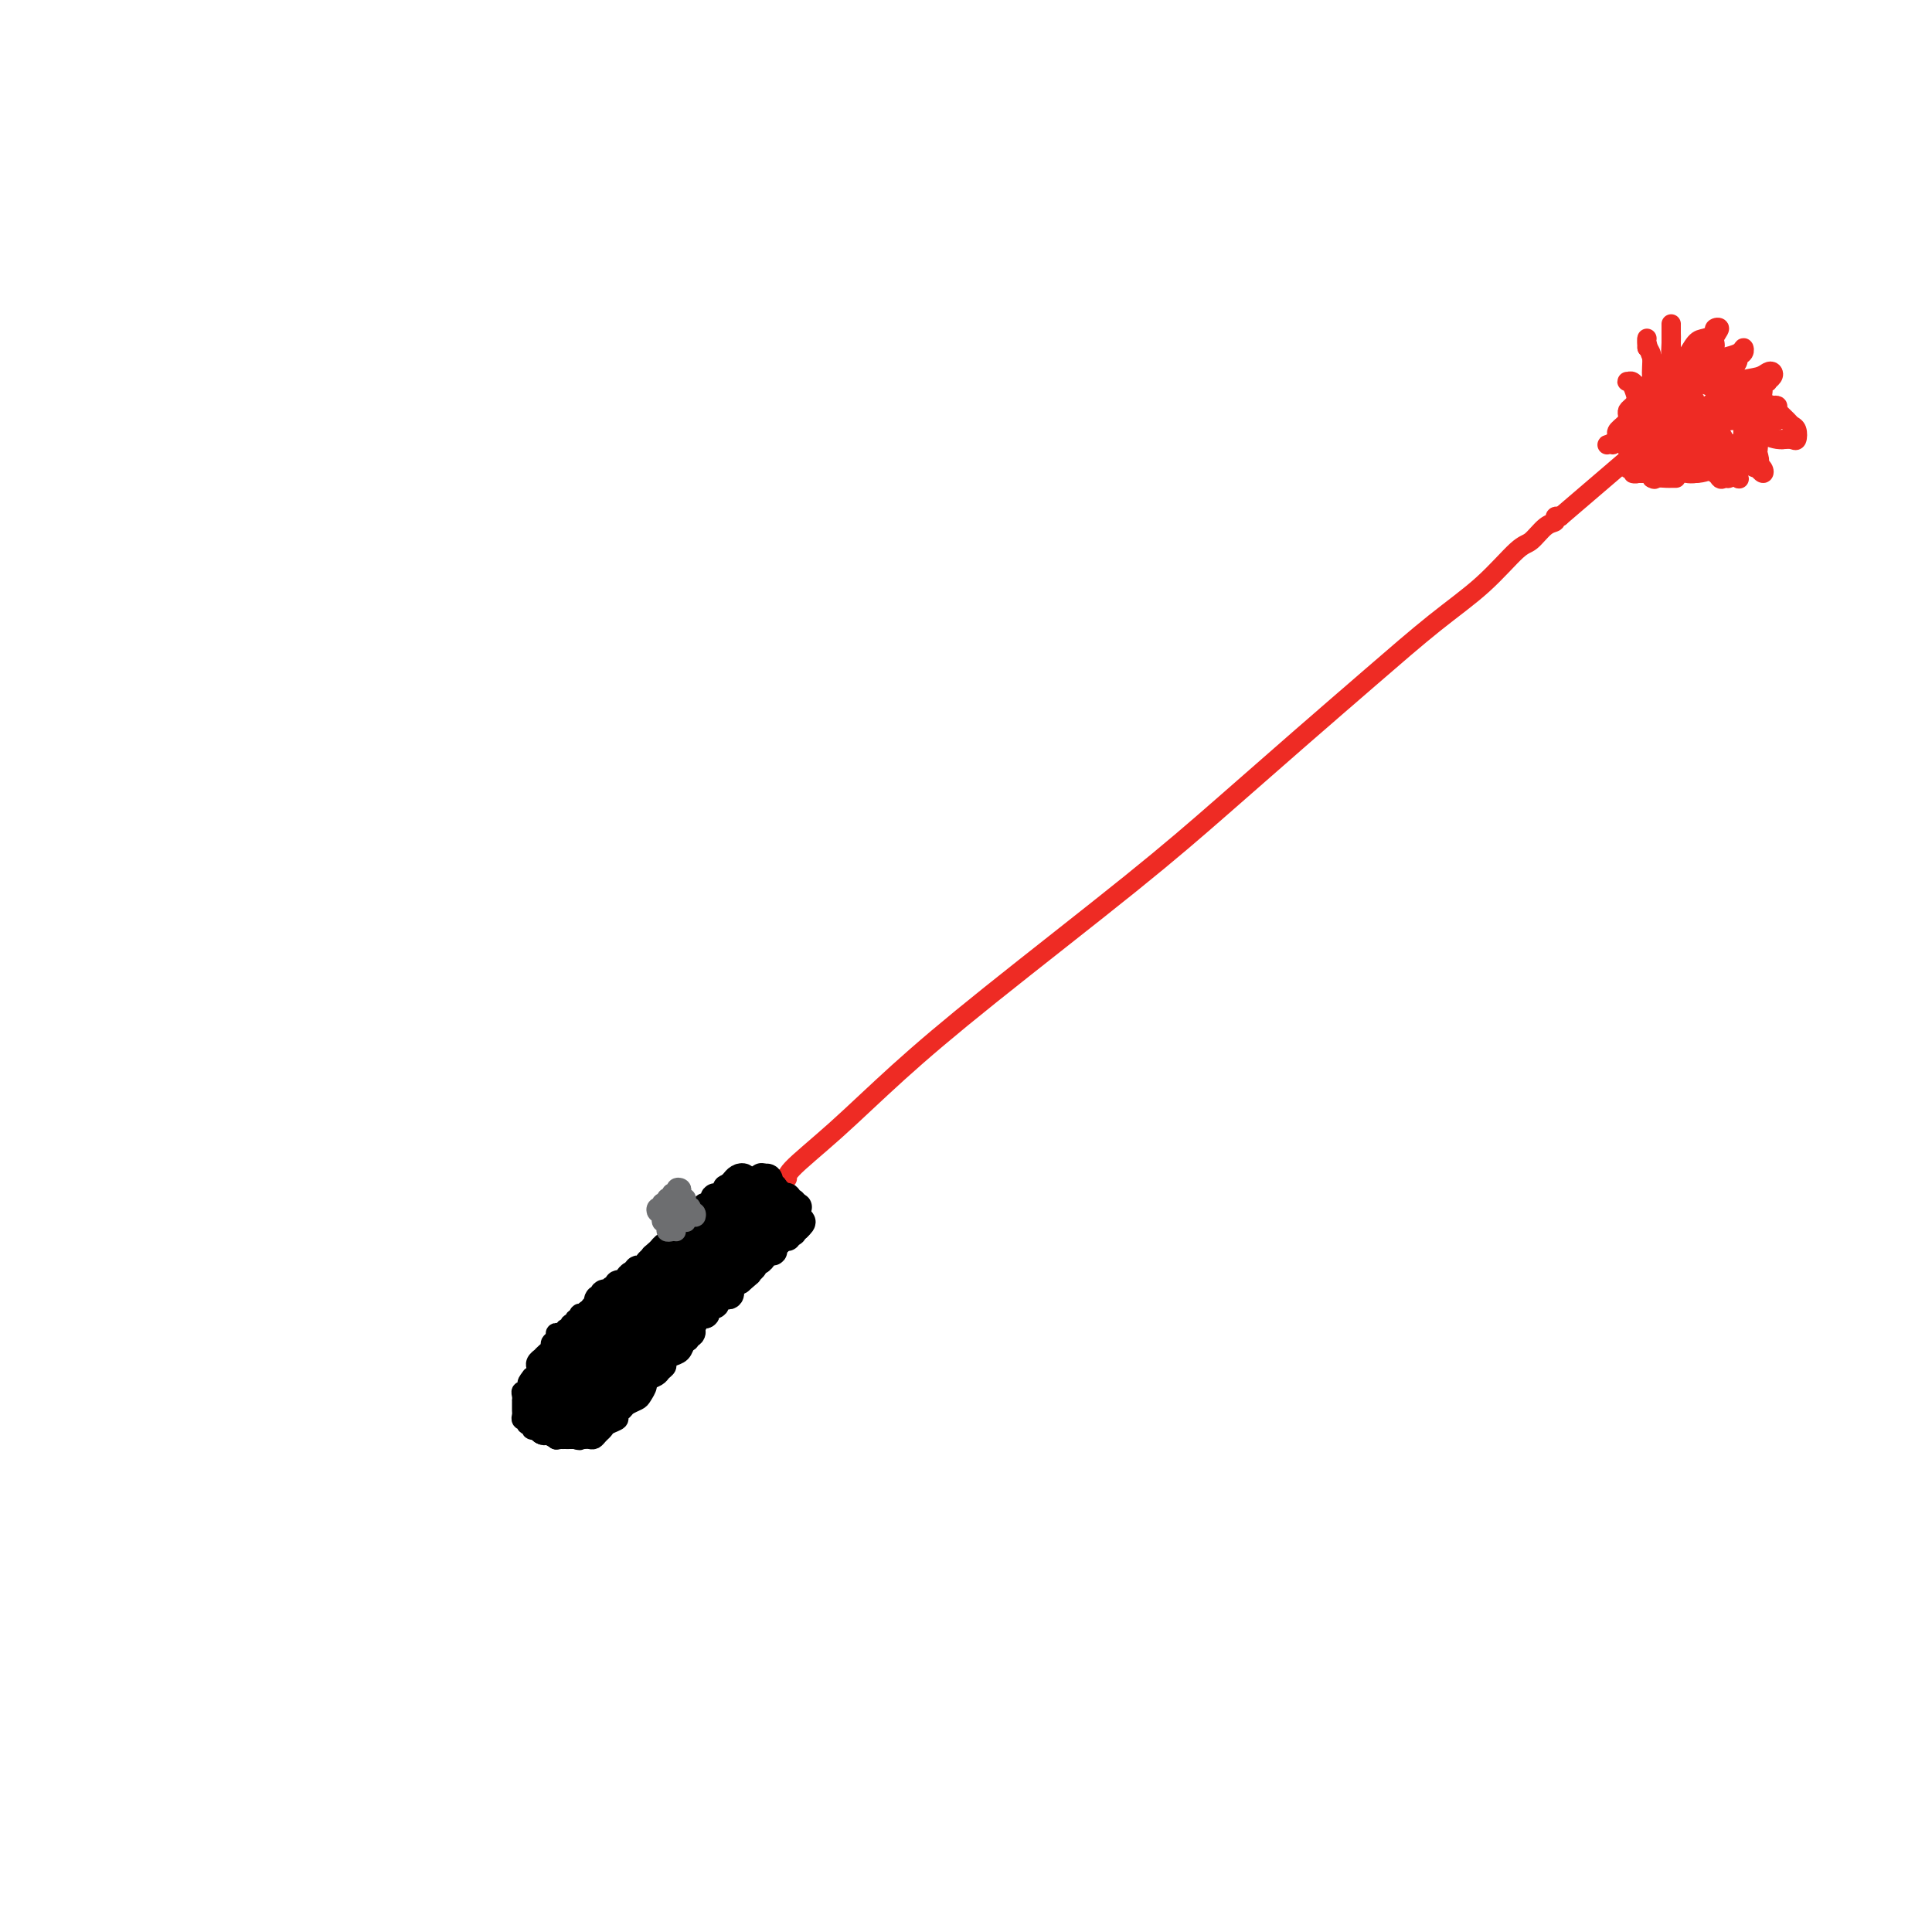 <svg viewBox='0 0 400 400' version='1.1' xmlns='http://www.w3.org/2000/svg' xmlns:xlink='http://www.w3.org/1999/xlink'><g fill='none' stroke='#EE2B24' stroke-width='4' stroke-linecap='round' stroke-linejoin='round'><path d='M163,244c-0.558,-0.015 -1.115,-0.031 -1,0c0.115,0.031 0.903,0.108 1,0c0.097,-0.108 -0.498,-0.403 1,-2c1.498,-1.597 5.089,-4.497 9,-8c3.911,-3.503 8.143,-7.611 13,-12c4.857,-4.389 10.341,-9.061 19,-16c8.659,-6.939 20.493,-16.146 29,-23c8.507,-6.854 13.687,-11.355 19,-16c5.313,-4.645 10.761,-9.434 16,-14c5.239,-4.566 10.270,-8.909 15,-13c4.730,-4.091 9.157,-7.930 13,-11c3.843,-3.070 7.100,-5.372 10,-8c2.900,-2.628 5.442,-5.584 7,-7c1.558,-1.416 2.133,-1.294 3,-2c0.867,-0.706 2.026,-2.241 3,-3c0.974,-0.759 1.762,-0.743 2,-1c0.238,-0.257 -0.075,-0.788 0,-1c0.075,-0.212 0.537,-0.106 1,0'/><path d='M323,107c26.667,-22.833 13.333,-11.417 0,0'/><path d='M341,86c-0.837,-0.892 -1.675,-1.784 -2,-2c-0.325,-0.216 -0.138,0.246 0,1c0.138,0.754 0.226,1.802 0,2c-0.226,0.198 -0.768,-0.454 -1,0c-0.232,0.454 -0.155,2.014 0,3c0.155,0.986 0.387,1.397 1,2c0.613,0.603 1.607,1.397 2,2c0.393,0.603 0.185,1.013 1,1c0.815,-0.013 2.653,-0.451 4,-1c1.347,-0.549 2.202,-1.208 3,-2c0.798,-0.792 1.540,-1.716 2,-3c0.460,-1.284 0.638,-2.929 0,-4c-0.638,-1.071 -2.093,-1.570 -3,-2c-0.907,-0.430 -1.265,-0.793 -2,-1c-0.735,-0.207 -1.846,-0.260 -3,0c-1.154,0.260 -2.349,0.833 -3,1c-0.651,0.167 -0.757,-0.070 -1,1c-0.243,1.070 -0.623,3.448 -1,5c-0.377,1.552 -0.750,2.279 0,3c0.750,0.721 2.625,1.438 4,2c1.375,0.562 2.251,0.971 4,1c1.749,0.029 4.371,-0.321 6,-1c1.629,-0.679 2.263,-1.688 3,-3c0.737,-1.312 1.576,-2.929 2,-4c0.424,-1.071 0.433,-1.596 0,-3c-0.433,-1.404 -1.309,-3.686 -2,-5c-0.691,-1.314 -1.197,-1.661 -2,-2c-0.803,-0.339 -1.901,-0.669 -3,-1'/><path d='M350,76c-1.681,-1.213 -2.384,-0.247 -3,0c-0.616,0.247 -1.145,-0.226 -2,1c-0.855,1.226 -2.035,4.151 -3,6c-0.965,1.849 -1.716,2.623 -2,4c-0.284,1.377 -0.101,3.359 0,5c0.101,1.641 0.118,2.943 2,4c1.882,1.057 5.627,1.869 8,2c2.373,0.131 3.373,-0.421 5,-1c1.627,-0.579 3.881,-1.186 5,-2c1.119,-0.814 1.101,-1.835 1,-3c-0.101,-1.165 -0.287,-2.474 0,-4c0.287,-1.526 1.048,-3.269 -1,-5c-2.048,-1.731 -6.903,-3.451 -9,-4c-2.097,-0.549 -1.436,0.074 -2,0c-0.564,-0.074 -2.352,-0.845 -4,0c-1.648,0.845 -3.157,3.306 -4,5c-0.843,1.694 -1.020,2.620 -1,4c0.020,1.380 0.237,3.213 0,4c-0.237,0.787 -0.929,0.529 0,1c0.929,0.471 3.480,1.671 5,2c1.520,0.329 2.010,-0.213 3,-1c0.990,-0.787 2.478,-1.819 3,-3c0.522,-1.181 0.076,-2.513 0,-4c-0.076,-1.487 0.218,-3.131 0,-4c-0.218,-0.869 -0.948,-0.965 -2,-1c-1.052,-0.035 -2.425,-0.009 -3,0c-0.575,0.009 -0.350,0.003 -1,0c-0.650,-0.003 -2.175,-0.001 -3,1c-0.825,1.001 -0.950,3.000 -1,4c-0.050,1.000 -0.025,1.000 0,1'/><path d='M341,88c-0.219,0.986 -0.265,0.951 0,1c0.265,0.049 0.843,0.180 1,0c0.157,-0.180 -0.105,-0.672 0,-1c0.105,-0.328 0.579,-0.491 1,-1c0.421,-0.509 0.788,-1.363 1,-2c0.212,-0.637 0.267,-1.058 0,-1c-0.267,0.058 -0.856,0.594 -1,1c-0.144,0.406 0.158,0.680 0,1c-0.158,0.320 -0.777,0.685 -1,1c-0.223,0.315 -0.049,0.580 0,1c0.049,0.420 -0.028,0.994 0,1c0.028,0.006 0.162,-0.555 0,-1c-0.162,-0.445 -0.621,-0.774 -1,-1c-0.379,-0.226 -0.677,-0.347 -1,-1c-0.323,-0.653 -0.672,-1.836 -1,-3c-0.328,-1.164 -0.635,-2.308 -1,-3c-0.365,-0.692 -0.789,-0.933 -1,-1c-0.211,-0.067 -0.208,0.038 0,0c0.208,-0.038 0.620,-0.220 1,0c0.380,0.220 0.729,0.841 1,1c0.271,0.159 0.466,-0.143 1,0c0.534,0.143 1.407,0.732 2,1c0.593,0.268 0.906,0.216 1,0c0.094,-0.216 -0.030,-0.597 0,-1c0.030,-0.403 0.214,-0.830 0,-1c-0.214,-0.170 -0.827,-0.084 -1,-1c-0.173,-0.916 0.093,-2.833 0,-4c-0.093,-1.167 -0.547,-1.583 -1,-2'/><path d='M341,72c-0.142,-1.864 0.003,-2.022 0,-2c-0.003,0.022 -0.156,0.226 0,1c0.156,0.774 0.620,2.118 1,3c0.380,0.882 0.676,1.303 1,2c0.324,0.697 0.675,1.670 1,2c0.325,0.330 0.623,0.016 1,0c0.377,-0.016 0.833,0.266 1,0c0.167,-0.266 0.045,-1.081 0,-2c-0.045,-0.919 -0.012,-1.942 0,-3c0.012,-1.058 0.003,-2.151 0,-3c-0.003,-0.849 -0.001,-1.452 0,-2c0.001,-0.548 -0.001,-1.039 0,-1c0.001,0.039 0.003,0.609 0,1c-0.003,0.391 -0.012,0.601 0,1c0.012,0.399 0.044,0.985 0,2c-0.044,1.015 -0.163,2.458 0,3c0.163,0.542 0.609,0.185 1,0c0.391,-0.185 0.725,-0.196 1,0c0.275,0.196 0.489,0.599 1,0c0.511,-0.599 1.319,-2.201 2,-3c0.681,-0.799 1.236,-0.797 2,-1c0.764,-0.203 1.737,-0.613 2,-1c0.263,-0.387 -0.185,-0.753 0,-1c0.185,-0.247 1.003,-0.376 1,0c-0.003,0.376 -0.825,1.255 -1,2c-0.175,0.745 0.299,1.354 0,2c-0.299,0.646 -1.371,1.327 -2,2c-0.629,0.673 -0.814,1.336 -1,2'/><path d='M352,76c-0.498,1.280 -0.242,0.982 0,1c0.242,0.018 0.471,0.354 1,0c0.529,-0.354 1.358,-1.398 2,-2c0.642,-0.602 1.096,-0.761 2,-1c0.904,-0.239 2.257,-0.556 3,-1c0.743,-0.444 0.878,-1.013 1,-1c0.122,0.013 0.233,0.610 0,1c-0.233,0.390 -0.810,0.573 -1,1c-0.190,0.427 0.007,1.097 -1,2c-1.007,0.903 -3.218,2.039 -4,3c-0.782,0.961 -0.133,1.747 0,2c0.133,0.253 -0.249,-0.027 0,0c0.249,0.027 1.128,0.360 2,0c0.872,-0.360 1.737,-1.414 3,-2c1.263,-0.586 2.923,-0.703 4,-1c1.077,-0.297 1.572,-0.773 2,-1c0.428,-0.227 0.790,-0.206 1,0c0.210,0.206 0.267,0.597 0,1c-0.267,0.403 -0.858,0.819 -1,1c-0.142,0.181 0.165,0.129 0,0c-0.165,-0.129 -0.803,-0.334 -1,0c-0.197,0.334 0.045,1.206 0,2c-0.045,0.794 -0.377,1.508 0,2c0.377,0.492 1.464,0.760 2,1c0.536,0.240 0.523,0.450 1,1c0.477,0.550 1.446,1.440 2,2c0.554,0.560 0.693,0.791 1,1c0.307,0.209 0.783,0.396 1,1c0.217,0.604 0.174,1.624 0,2c-0.174,0.376 -0.478,0.107 -1,0c-0.522,-0.107 -1.261,-0.054 -2,0'/><path d='M369,91c-1.261,0.129 -2.913,-0.548 -4,-1c-1.087,-0.452 -1.610,-0.681 -2,-1c-0.390,-0.319 -0.647,-0.730 -1,-1c-0.353,-0.270 -0.803,-0.399 -1,0c-0.197,0.399 -0.140,1.325 0,2c0.140,0.675 0.364,1.100 1,2c0.636,0.900 1.683,2.276 2,3c0.317,0.724 -0.095,0.797 0,1c0.095,0.203 0.699,0.537 1,1c0.301,0.463 0.299,1.056 0,1c-0.299,-0.056 -0.895,-0.761 -1,-1c-0.105,-0.239 0.281,-0.011 0,0c-0.281,0.011 -1.228,-0.194 -2,-1c-0.772,-0.806 -1.370,-2.215 -2,-3c-0.630,-0.785 -1.294,-0.948 -2,-1c-0.706,-0.052 -1.454,0.008 -2,0c-0.546,-0.008 -0.889,-0.083 -1,0c-0.111,0.083 0.011,0.325 0,1c-0.011,0.675 -0.156,1.785 0,3c0.156,1.215 0.614,2.536 1,3c0.386,0.464 0.700,0.070 1,0c0.300,-0.070 0.587,0.184 1,0c0.413,-0.184 0.952,-0.806 1,-2c0.048,-1.194 -0.395,-2.958 -1,-4c-0.605,-1.042 -1.371,-1.360 -2,-2c-0.629,-0.640 -1.122,-1.602 -2,-2c-0.878,-0.398 -2.141,-0.234 -3,0c-0.859,0.234 -1.313,0.537 -2,1c-0.687,0.463 -1.608,1.086 -2,2c-0.392,0.914 -0.255,2.118 0,3c0.255,0.882 0.627,1.441 1,2'/><path d='M348,97c0.604,1.056 1.613,1.195 3,1c1.387,-0.195 3.152,-0.725 4,-1c0.848,-0.275 0.779,-0.294 1,-1c0.221,-0.706 0.733,-2.100 1,-3c0.267,-0.900 0.288,-1.306 0,-2c-0.288,-0.694 -0.886,-1.677 -2,-2c-1.114,-0.323 -2.743,0.015 -4,0c-1.257,-0.015 -2.143,-0.382 -3,0c-0.857,0.382 -1.684,1.512 -2,2c-0.316,0.488 -0.119,0.335 0,1c0.119,0.665 0.161,2.149 0,3c-0.161,0.851 -0.525,1.069 0,1c0.525,-0.069 1.939,-0.424 3,-1c1.061,-0.576 1.770,-1.373 2,-2c0.230,-0.627 -0.017,-1.082 0,-2c0.017,-0.918 0.299,-2.297 0,-3c-0.299,-0.703 -1.180,-0.729 -2,-1c-0.820,-0.271 -1.581,-0.787 -2,-1c-0.419,-0.213 -0.498,-0.124 -1,0c-0.502,0.124 -1.427,0.281 -2,1c-0.573,0.719 -0.795,1.999 -1,3c-0.205,1.001 -0.393,1.723 0,2c0.393,0.277 1.367,0.109 2,0c0.633,-0.109 0.926,-0.161 2,0c1.074,0.161 2.930,0.533 4,0c1.070,-0.533 1.356,-1.972 2,-3c0.644,-1.028 1.647,-1.647 2,-2c0.353,-0.353 0.057,-0.441 0,-1c-0.057,-0.559 0.127,-1.588 0,-2c-0.127,-0.412 -0.563,-0.206 -1,0'/><path d='M354,84c0.397,-1.076 -0.112,0.233 0,1c0.112,0.767 0.845,0.990 1,1c0.155,0.010 -0.267,-0.194 0,0c0.267,0.194 1.224,0.786 2,1c0.776,0.214 1.371,0.050 2,0c0.629,-0.050 1.293,0.015 2,0c0.707,-0.015 1.458,-0.109 2,-1c0.542,-0.891 0.874,-2.578 1,-3c0.126,-0.422 0.044,0.420 0,0c-0.044,-0.420 -0.050,-2.103 0,-3c0.050,-0.897 0.155,-1.009 0,-1c-0.155,0.009 -0.572,0.138 -1,0c-0.428,-0.138 -0.868,-0.545 -1,0c-0.132,0.545 0.044,2.040 0,3c-0.044,0.960 -0.309,1.383 0,2c0.309,0.617 1.193,1.427 2,2c0.807,0.573 1.537,0.910 2,1c0.463,0.090 0.657,-0.067 1,0c0.343,0.067 0.834,0.360 1,0c0.166,-0.360 0.008,-1.371 0,-2c-0.008,-0.629 0.134,-0.876 0,-1c-0.134,-0.124 -0.544,-0.127 -1,0c-0.456,0.127 -0.959,0.382 -1,1c-0.041,0.618 0.378,1.599 0,2c-0.378,0.401 -1.555,0.221 -2,1c-0.445,0.779 -0.158,2.517 0,3c0.158,0.483 0.188,-0.291 0,-1c-0.188,-0.709 -0.594,-1.355 -1,-2'/><path d='M363,88c-0.797,-0.694 -2.290,-0.931 -3,-1c-0.710,-0.069 -0.637,0.028 -1,0c-0.363,-0.028 -1.163,-0.183 -2,0c-0.837,0.183 -1.710,0.704 -2,1c-0.290,0.296 0.004,0.366 0,1c-0.004,0.634 -0.305,1.832 0,3c0.305,1.168 1.216,2.306 2,3c0.784,0.694 1.439,0.943 2,1c0.561,0.057 1.026,-0.080 2,0c0.974,0.080 2.456,0.375 3,0c0.544,-0.375 0.149,-1.421 0,-2c-0.149,-0.579 -0.053,-0.691 0,-1c0.053,-0.309 0.064,-0.816 0,-1c-0.064,-0.184 -0.203,-0.043 -1,0c-0.797,0.043 -2.252,-0.010 -3,0c-0.748,0.010 -0.790,0.082 -1,0c-0.210,-0.082 -0.589,-0.319 -1,0c-0.411,0.319 -0.853,1.195 -1,2c-0.147,0.805 0.003,1.540 0,2c-0.003,0.460 -0.158,0.646 0,1c0.158,0.354 0.631,0.876 1,1c0.369,0.124 0.636,-0.152 1,0c0.364,0.152 0.826,0.730 1,1c0.174,0.270 0.059,0.230 0,0c-0.059,-0.230 -0.061,-0.650 0,-1c0.061,-0.350 0.184,-0.630 0,-1c-0.184,-0.370 -0.676,-0.831 -1,-1c-0.324,-0.169 -0.478,-0.045 -1,0c-0.522,0.045 -1.410,0.012 -2,0c-0.590,-0.012 -0.883,-0.003 -1,0c-0.117,0.003 -0.059,0.002 0,0'/><path d='M355,96c-0.779,-0.510 -0.226,-0.284 0,0c0.226,0.284 0.126,0.627 0,1c-0.126,0.373 -0.278,0.776 0,1c0.278,0.224 0.986,0.270 1,0c0.014,-0.270 -0.666,-0.857 -1,-1c-0.334,-0.143 -0.323,0.157 -1,0c-0.677,-0.157 -2.044,-0.773 -3,-1c-0.956,-0.227 -1.502,-0.067 -2,0c-0.498,0.067 -0.949,0.040 -1,0c-0.051,-0.040 0.299,-0.091 1,0c0.701,0.091 1.754,0.326 2,0c0.246,-0.326 -0.313,-1.211 0,-2c0.313,-0.789 1.500,-1.480 2,-2c0.500,-0.520 0.313,-0.868 0,-1c-0.313,-0.132 -0.752,-0.047 -1,0c-0.248,0.047 -0.306,0.055 -1,0c-0.694,-0.055 -2.025,-0.173 -3,0c-0.975,0.173 -1.594,0.635 -2,1c-0.406,0.365 -0.600,0.631 -1,1c-0.400,0.369 -1.008,0.842 -1,1c0.008,0.158 0.631,0.001 1,0c0.369,-0.001 0.484,0.154 1,0c0.516,-0.154 1.433,-0.615 2,-1c0.567,-0.385 0.783,-0.692 1,-1'/><path d='M349,92c1.136,-0.162 1.974,-0.067 2,0c0.026,0.067 -0.762,0.107 -1,0c-0.238,-0.107 0.072,-0.362 -1,0c-1.072,0.362 -3.527,1.340 -5,2c-1.473,0.660 -1.964,1.001 -2,1c-0.036,-0.001 0.382,-0.343 1,-1c0.618,-0.657 1.434,-1.627 2,-2c0.566,-0.373 0.882,-0.149 1,0c0.118,0.149 0.038,0.222 0,0c-0.038,-0.222 -0.035,-0.738 0,-1c0.035,-0.262 0.103,-0.269 0,0c-0.103,0.269 -0.378,0.815 -1,1c-0.622,0.185 -1.592,0.007 -2,0c-0.408,-0.007 -0.256,0.155 0,0c0.256,-0.155 0.616,-0.627 1,-1c0.384,-0.373 0.793,-0.647 1,-1c0.207,-0.353 0.210,-0.785 0,-1c-0.210,-0.215 -0.635,-0.215 -1,0c-0.365,0.215 -0.670,0.643 -1,1c-0.330,0.357 -0.687,0.642 -1,1c-0.313,0.358 -0.584,0.789 -1,1c-0.416,0.211 -0.976,0.203 -1,0c-0.024,-0.203 0.488,-0.602 1,-1'/><path d='M341,91c-0.377,0.264 0.679,0.424 1,0c0.321,-0.424 -0.094,-1.431 0,-2c0.094,-0.569 0.698,-0.700 1,-1c0.302,-0.300 0.301,-0.770 0,-1c-0.301,-0.230 -0.901,-0.219 -1,0c-0.099,0.219 0.302,0.645 0,1c-0.302,0.355 -1.308,0.637 -2,1c-0.692,0.363 -1.070,0.805 -1,1c0.070,0.195 0.589,0.144 1,0c0.411,-0.144 0.713,-0.379 1,-1c0.287,-0.621 0.559,-1.628 1,-2c0.441,-0.372 1.050,-0.108 1,0c-0.050,0.108 -0.759,0.061 -1,0c-0.241,-0.061 -0.014,-0.136 0,0c0.014,0.136 -0.187,0.485 -1,1c-0.813,0.515 -2.240,1.198 -3,2c-0.760,0.802 -0.855,1.725 -1,2c-0.145,0.275 -0.340,-0.097 0,-1c0.340,-0.903 1.216,-2.337 2,-3c0.784,-0.663 1.475,-0.556 2,-1c0.525,-0.444 0.883,-1.439 1,-2c0.117,-0.561 -0.007,-0.690 0,-1c0.007,-0.310 0.145,-0.803 0,-1c-0.145,-0.197 -0.572,-0.099 -1,0'/><path d='M341,83c0.351,-0.892 -0.271,0.377 -1,1c-0.729,0.623 -1.564,0.598 -2,1c-0.436,0.402 -0.471,1.229 -1,2c-0.529,0.771 -1.550,1.486 -2,2c-0.450,0.514 -0.328,0.828 0,1c0.328,0.172 0.861,0.202 1,0c0.139,-0.202 -0.118,-0.636 0,-1c0.118,-0.364 0.609,-0.657 1,-1c0.391,-0.343 0.680,-0.737 1,-1c0.320,-0.263 0.671,-0.396 1,-1c0.329,-0.604 0.635,-1.679 1,-2c0.365,-0.321 0.789,0.113 1,0c0.211,-0.113 0.211,-0.773 0,-1c-0.211,-0.227 -0.631,-0.019 -1,0c-0.369,0.019 -0.687,-0.149 -1,0c-0.313,0.149 -0.620,0.614 -1,1c-0.380,0.386 -0.834,0.691 -1,1c-0.166,0.309 -0.045,0.622 0,1c0.045,0.378 0.013,0.822 0,1c-0.013,0.178 -0.006,0.089 0,0'/><path d='M338,86c-1.326,1.608 -2.652,3.215 -3,4c-0.348,0.785 0.283,0.747 0,1c-0.283,0.253 -1.481,0.797 -2,1c-0.519,0.203 -0.360,0.065 0,0c0.360,-0.065 0.919,-0.057 1,0c0.081,0.057 -0.318,0.162 0,0c0.318,-0.162 1.353,-0.590 2,-1c0.647,-0.410 0.905,-0.803 1,-1c0.095,-0.197 0.025,-0.197 0,0c-0.025,0.197 -0.007,0.593 0,1c0.007,0.407 0.001,0.827 0,1c-0.001,0.173 0.003,0.099 0,0c-0.003,-0.099 -0.013,-0.223 0,0c0.013,0.223 0.048,0.793 0,1c-0.048,0.207 -0.181,0.052 0,0c0.181,-0.052 0.674,0.001 1,0c0.326,-0.001 0.483,-0.054 1,0c0.517,0.054 1.393,0.214 2,0c0.607,-0.214 0.943,-0.803 1,-1c0.057,-0.197 -0.166,-0.001 0,0c0.166,0.001 0.720,-0.193 1,0c0.280,0.193 0.285,0.773 0,1c-0.285,0.227 -0.860,0.102 -1,0c-0.140,-0.102 0.155,-0.181 0,0c-0.155,0.181 -0.758,0.623 -1,1c-0.242,0.377 -0.121,0.688 0,1'/><path d='M341,95c1.461,0.690 1.113,0.916 1,1c-0.113,0.084 0.009,0.027 0,0c-0.009,-0.027 -0.149,-0.025 0,0c0.149,0.025 0.587,0.073 1,0c0.413,-0.073 0.801,-0.268 1,0c0.199,0.268 0.209,1.000 0,1c-0.209,-0.000 -0.637,-0.732 -1,-1c-0.363,-0.268 -0.661,-0.072 -1,0c-0.339,0.072 -0.718,0.020 -1,0c-0.282,-0.020 -0.468,-0.006 -1,0c-0.532,0.006 -1.411,0.005 -2,0c-0.589,-0.005 -0.887,-0.015 -1,0c-0.113,0.015 -0.041,0.056 0,0c0.041,-0.056 0.051,-0.207 0,0c-0.051,0.207 -0.162,0.774 0,1c0.162,0.226 0.597,0.113 1,0c0.403,-0.113 0.775,-0.227 1,0c0.225,0.227 0.302,0.793 0,1c-0.302,0.207 -0.985,0.055 -1,0c-0.015,-0.055 0.637,-0.012 1,0c0.363,0.012 0.438,-0.007 1,0c0.562,0.007 1.613,0.040 2,0c0.387,-0.040 0.111,-0.154 0,0c-0.111,0.154 -0.055,0.577 0,1'/><path d='M342,99c0.736,0.464 0.576,0.124 1,0c0.424,-0.124 1.433,-0.033 2,0c0.567,0.033 0.691,0.009 1,0c0.309,-0.009 0.803,-0.003 1,0c0.197,0.003 0.099,0.001 0,0'/></g>
<g fill='none' stroke='#000000' stroke-width='6' stroke-linecap='round' stroke-linejoin='round'><path d='M155,248c0.022,0.309 0.044,0.619 0,1c-0.044,0.381 -0.153,0.834 0,1c0.153,0.166 0.567,0.043 1,0c0.433,-0.043 0.886,-0.008 1,0c0.114,0.008 -0.109,-0.012 0,0c0.109,0.012 0.551,0.055 1,0c0.449,-0.055 0.904,-0.207 1,0c0.096,0.207 -0.167,0.775 0,1c0.167,0.225 0.763,0.109 1,0c0.237,-0.109 0.113,-0.212 0,0c-0.113,0.212 -0.216,0.737 0,1c0.216,0.263 0.750,0.263 1,0c0.250,-0.263 0.214,-0.789 0,-1c-0.214,-0.211 -0.607,-0.105 -1,0'/><path d='M160,251c0.778,0.237 0.224,-0.672 0,-1c-0.224,-0.328 -0.116,-0.077 0,0c0.116,0.077 0.241,-0.021 0,0c-0.241,0.021 -0.849,0.159 -1,0c-0.151,-0.159 0.156,-0.616 0,-1c-0.156,-0.384 -0.774,-0.696 -1,-1c-0.226,-0.304 -0.060,-0.599 0,-1c0.060,-0.401 0.015,-0.906 0,-1c-0.015,-0.094 0.000,0.223 0,0c-0.000,-0.223 -0.015,-0.985 0,-1c0.015,-0.015 0.060,0.718 0,1c-0.060,0.282 -0.226,0.113 0,0c0.226,-0.113 0.844,-0.170 1,0c0.156,0.170 -0.151,0.566 0,1c0.151,0.434 0.761,0.905 1,1c0.239,0.095 0.106,-0.185 0,0c-0.106,0.185 -0.187,0.834 0,1c0.187,0.166 0.642,-0.152 1,0c0.358,0.152 0.618,0.773 1,1c0.382,0.227 0.886,0.061 1,0c0.114,-0.061 -0.162,-0.016 0,0c0.162,0.016 0.760,0.005 1,0c0.240,-0.005 0.120,-0.002 0,0'/><path d='M164,250c0.994,0.756 0.478,0.146 0,0c-0.478,-0.146 -0.917,0.172 -1,0c-0.083,-0.172 0.189,-0.835 0,-1c-0.189,-0.165 -0.839,0.167 -1,0c-0.161,-0.167 0.167,-0.833 0,-1c-0.167,-0.167 -0.830,0.166 -1,0c-0.170,-0.166 0.152,-0.829 0,-1c-0.152,-0.171 -0.776,0.151 -1,0c-0.224,-0.151 -0.046,-0.775 0,-1c0.046,-0.225 -0.039,-0.050 0,0c0.039,0.050 0.204,-0.025 0,0c-0.204,0.025 -0.776,0.151 -1,0c-0.224,-0.151 -0.099,-0.579 0,-1c0.099,-0.421 0.171,-0.835 0,-1c-0.171,-0.165 -0.586,-0.083 -1,0'/><path d='M158,244c-0.863,-0.686 -0.021,0.600 0,1c0.021,0.400 -0.780,-0.086 -1,0c-0.220,0.086 0.140,0.745 0,1c-0.140,0.255 -0.780,0.108 -1,0c-0.220,-0.108 -0.022,-0.176 0,0c0.022,0.176 -0.134,0.597 0,1c0.134,0.403 0.558,0.787 1,1c0.442,0.213 0.902,0.253 1,0c0.098,-0.253 -0.166,-0.799 0,-1c0.166,-0.201 0.762,-0.057 1,0c0.238,0.057 0.119,0.029 0,0'/><path d='M158,244c-0.726,0.839 -1.453,1.677 -2,2c-0.547,0.323 -0.916,0.129 -1,0c-0.084,-0.129 0.117,-0.193 0,0c-0.117,0.193 -0.552,0.644 -1,1c-0.448,0.356 -0.908,0.617 -1,1c-0.092,0.383 0.185,0.887 0,1c-0.185,0.113 -0.834,-0.167 -1,0c-0.166,0.167 0.149,0.779 0,1c-0.149,0.221 -0.761,0.049 -1,0c-0.239,-0.049 -0.105,0.025 0,0c0.105,-0.025 0.182,-0.147 0,0c-0.182,0.147 -0.622,0.564 -1,1c-0.378,0.436 -0.694,0.891 -1,1c-0.306,0.109 -0.603,-0.130 -1,0c-0.397,0.130 -0.894,0.627 -1,1c-0.106,0.373 0.178,0.621 0,1c-0.178,0.379 -0.817,0.890 -1,1c-0.183,0.110 0.092,-0.182 0,0c-0.092,0.182 -0.550,0.836 -1,1c-0.450,0.164 -0.890,-0.163 -1,0c-0.110,0.163 0.111,0.814 0,1c-0.111,0.186 -0.556,-0.095 -1,0c-0.444,0.095 -0.889,0.564 -1,1c-0.111,0.436 0.111,0.838 0,1c-0.111,0.162 -0.556,0.085 -1,0c-0.444,-0.085 -0.889,-0.177 -1,0c-0.111,0.177 0.111,0.622 0,1c-0.111,0.378 -0.556,0.689 -1,1'/><path d='M139,261c-3.182,2.565 -1.636,0.477 -1,0c0.636,-0.477 0.364,0.656 0,1c-0.364,0.344 -0.819,-0.101 -1,0c-0.181,0.101 -0.086,0.749 0,1c0.086,0.251 0.164,0.105 0,0c-0.164,-0.105 -0.570,-0.169 -1,0c-0.430,0.169 -0.885,0.570 -1,1c-0.115,0.430 0.110,0.889 0,1c-0.110,0.111 -0.554,-0.128 -1,0c-0.446,0.128 -0.894,0.622 -1,1c-0.106,0.378 0.130,0.641 0,1c-0.130,0.359 -0.627,0.813 -1,1c-0.373,0.187 -0.621,0.106 -1,0c-0.379,-0.106 -0.890,-0.236 -1,0c-0.110,0.236 0.180,0.837 0,1c-0.180,0.163 -0.832,-0.114 -1,0c-0.168,0.114 0.147,0.618 0,1c-0.147,0.382 -0.757,0.641 -1,1c-0.243,0.359 -0.117,0.817 0,1c0.117,0.183 0.227,0.090 0,0c-0.227,-0.090 -0.792,-0.178 -1,0c-0.208,0.178 -0.059,0.622 0,1c0.059,0.378 0.030,0.689 0,1'/><path d='M127,274c-1.857,2.174 -0.499,1.108 0,1c0.499,-0.108 0.137,0.740 0,1c-0.137,0.260 -0.051,-0.070 0,0c0.051,0.070 0.066,0.540 0,1c-0.066,0.460 -0.214,0.911 0,1c0.214,0.089 0.789,-0.183 1,0c0.211,0.183 0.060,0.819 0,1c-0.060,0.181 -0.027,-0.095 0,0c0.027,0.095 0.049,0.561 0,1c-0.049,0.439 -0.168,0.850 0,1c0.168,0.150 0.623,0.040 1,0c0.377,-0.040 0.676,-0.011 1,0c0.324,0.011 0.675,0.003 1,0c0.325,-0.003 0.626,-0.001 1,0c0.374,0.001 0.821,0.000 1,0c0.179,-0.000 0.089,-0.000 0,0c-0.089,0.000 -0.178,0.000 0,0c0.178,-0.000 0.622,-0.000 1,0c0.378,0.000 0.689,0.000 1,0'/><path d='M135,281c1.018,-0.089 0.063,-0.813 0,-1c-0.063,-0.187 0.767,0.161 1,0c0.233,-0.161 -0.131,-0.830 0,-1c0.131,-0.170 0.756,0.161 1,0c0.244,-0.161 0.108,-0.814 0,-1c-0.108,-0.186 -0.188,0.093 0,0c0.188,-0.093 0.643,-0.560 1,-1c0.357,-0.440 0.616,-0.854 1,-1c0.384,-0.146 0.891,-0.024 1,0c0.109,0.024 -0.182,-0.050 0,0c0.182,0.050 0.836,0.224 1,0c0.164,-0.224 -0.162,-0.848 0,-1c0.162,-0.152 0.813,0.166 1,0c0.187,-0.166 -0.091,-0.815 0,-1c0.091,-0.185 0.550,0.095 1,0c0.450,-0.095 0.890,-0.564 1,-1c0.110,-0.436 -0.112,-0.839 0,-1c0.112,-0.161 0.556,-0.081 1,0c0.444,0.081 0.889,0.162 1,0c0.111,-0.162 -0.111,-0.569 0,-1c0.111,-0.431 0.554,-0.886 1,-1c0.446,-0.114 0.894,0.114 1,0c0.106,-0.114 -0.129,-0.570 0,-1c0.129,-0.430 0.623,-0.832 1,-1c0.377,-0.168 0.636,-0.100 1,0c0.364,0.100 0.833,0.233 1,0c0.167,-0.233 0.034,-0.833 0,-1c-0.034,-0.167 0.032,0.100 0,0c-0.032,-0.100 -0.163,-0.565 0,-1c0.163,-0.435 0.618,-0.838 1,-1c0.382,-0.162 0.691,-0.081 1,0'/><path d='M153,265c3.027,-2.641 1.595,-1.243 1,-1c-0.595,0.243 -0.351,-0.670 0,-1c0.351,-0.330 0.811,-0.078 1,0c0.189,0.078 0.106,-0.017 0,0c-0.106,0.017 -0.236,0.145 0,0c0.236,-0.145 0.836,-0.565 1,-1c0.164,-0.435 -0.110,-0.886 0,-1c0.110,-0.114 0.603,0.110 1,0c0.397,-0.110 0.699,-0.554 1,-1c0.301,-0.446 0.602,-0.894 1,-1c0.398,-0.106 0.895,0.130 1,0c0.105,-0.130 -0.181,-0.627 0,-1c0.181,-0.373 0.830,-0.622 1,-1c0.170,-0.378 -0.140,-0.886 0,-1c0.140,-0.114 0.728,0.165 1,0c0.272,-0.165 0.227,-0.775 0,-1c-0.227,-0.225 -0.636,-0.064 -1,0c-0.364,0.064 -0.682,0.032 -1,0'/><path d='M160,255c1.131,-1.547 0.458,-0.414 0,0c-0.458,0.414 -0.701,0.110 -1,0c-0.299,-0.110 -0.655,-0.025 -1,0c-0.345,0.025 -0.680,-0.008 -1,0c-0.320,0.008 -0.625,0.059 -1,0c-0.375,-0.059 -0.822,-0.227 -1,0c-0.178,0.227 -0.089,0.848 0,1c0.089,0.152 0.178,-0.166 0,0c-0.178,0.166 -0.621,0.814 -1,1c-0.379,0.186 -0.693,-0.091 -1,0c-0.307,0.091 -0.607,0.549 -1,1c-0.393,0.451 -0.879,0.894 -1,1c-0.121,0.106 0.122,-0.126 0,0c-0.122,0.126 -0.611,0.608 -1,1c-0.389,0.392 -0.679,0.692 -1,1c-0.321,0.308 -0.674,0.622 -1,1c-0.326,0.378 -0.626,0.818 -1,1c-0.374,0.182 -0.821,0.104 -1,0c-0.179,-0.104 -0.089,-0.235 0,0c0.089,0.235 0.178,0.836 0,1c-0.178,0.164 -0.621,-0.110 -1,0c-0.379,0.110 -0.693,0.604 -1,1c-0.307,0.396 -0.608,0.694 -1,1c-0.392,0.306 -0.875,0.621 -1,1c-0.125,0.379 0.107,0.823 0,1c-0.107,0.177 -0.554,0.089 -1,0'/><path d='M141,268c-3.117,1.968 -1.410,0.386 -1,0c0.410,-0.386 -0.478,0.422 -1,1c-0.522,0.578 -0.679,0.926 -1,1c-0.321,0.074 -0.807,-0.125 -1,0c-0.193,0.125 -0.093,0.573 0,1c0.093,0.427 0.179,0.831 0,1c-0.179,0.169 -0.622,0.101 -1,0c-0.378,-0.101 -0.689,-0.234 -1,0c-0.311,0.234 -0.622,0.837 -1,1c-0.378,0.163 -0.823,-0.114 -1,0c-0.177,0.114 -0.086,0.619 0,1c0.086,0.381 0.167,0.638 0,1c-0.167,0.362 -0.581,0.829 -1,1c-0.419,0.171 -0.844,0.046 -1,0c-0.156,-0.046 -0.042,-0.012 0,0c0.042,0.012 0.012,0.004 0,0c-0.012,-0.004 -0.006,-0.002 0,0'/><path d='M154,263c0.301,-0.878 0.601,-1.756 1,-2c0.399,-0.244 0.895,0.145 1,0c0.105,-0.145 -0.183,-0.824 0,-1c0.183,-0.176 0.836,0.150 1,0c0.164,-0.150 -0.163,-0.776 0,-1c0.163,-0.224 0.814,-0.045 1,0c0.186,0.045 -0.095,-0.045 0,0c0.095,0.045 0.564,0.223 1,0c0.436,-0.223 0.837,-0.848 1,-1c0.163,-0.152 0.086,0.171 0,0c-0.086,-0.171 -0.182,-0.834 0,-1c0.182,-0.166 0.641,0.166 1,0c0.359,-0.166 0.618,-0.829 1,-1c0.382,-0.171 0.887,0.151 1,0c0.113,-0.151 -0.167,-0.776 0,-1c0.167,-0.224 0.779,-0.046 1,0c0.221,0.046 0.049,-0.039 0,0c-0.049,0.039 0.025,0.203 0,0c-0.025,-0.203 -0.150,-0.772 0,-1c0.150,-0.228 0.575,-0.114 1,0'/><path d='M165,254c1.702,-1.570 0.457,-0.995 0,-1c-0.457,-0.005 -0.126,-0.590 0,-1c0.126,-0.410 0.048,-0.646 0,-1c-0.048,-0.354 -0.064,-0.827 0,-1c0.064,-0.173 0.210,-0.047 0,0c-0.210,0.047 -0.774,0.013 -1,0c-0.226,-0.013 -0.113,-0.007 0,0'/><path d='M164,250c-0.091,-0.861 0.182,-1.014 0,-1c-0.182,0.014 -0.818,0.196 -1,0c-0.182,-0.196 0.091,-0.769 0,-1c-0.091,-0.231 -0.547,-0.118 -1,0c-0.453,0.118 -0.905,0.242 -1,0c-0.095,-0.242 0.167,-0.849 0,-1c-0.167,-0.151 -0.762,0.156 -1,0c-0.238,-0.156 -0.119,-0.773 0,-1c0.119,-0.227 0.239,-0.064 0,0c-0.239,0.064 -0.837,0.027 -1,0c-0.163,-0.027 0.110,-0.046 0,0c-0.110,0.046 -0.603,0.156 -1,0c-0.397,-0.156 -0.699,-0.578 -1,-1'/><path d='M157,245c-1.244,-0.775 -0.854,-0.211 -1,0c-0.146,0.211 -0.827,0.070 -1,0c-0.173,-0.070 0.161,-0.068 0,0c-0.161,0.068 -0.817,0.203 -1,0c-0.183,-0.203 0.105,-0.745 0,-1c-0.105,-0.255 -0.605,-0.222 -1,0c-0.395,0.222 -0.684,0.635 -1,1c-0.316,0.365 -0.658,0.683 -1,1'/><path d='M151,246c-0.941,0.166 -0.295,0.082 0,0c0.295,-0.082 0.238,-0.163 0,0c-0.238,0.163 -0.656,0.569 -1,1c-0.344,0.431 -0.613,0.886 -1,1c-0.387,0.114 -0.892,-0.114 -1,0c-0.108,0.114 0.181,0.570 0,1c-0.181,0.430 -0.833,0.832 -1,1c-0.167,0.168 0.152,0.100 0,0c-0.152,-0.100 -0.776,-0.233 -1,0c-0.224,0.233 -0.049,0.832 0,1c0.049,0.168 -0.028,-0.096 0,0c0.028,0.096 0.161,0.551 0,1c-0.161,0.449 -0.618,0.891 -1,1c-0.382,0.109 -0.690,-0.115 -1,0c-0.310,0.115 -0.622,0.571 -1,1c-0.378,0.429 -0.823,0.832 -1,1c-0.177,0.168 -0.085,0.102 0,0c0.085,-0.102 0.162,-0.239 0,0c-0.162,0.239 -0.565,0.853 -1,1c-0.435,0.147 -0.904,-0.172 -1,0c-0.096,0.172 0.181,0.834 0,1c-0.181,0.166 -0.819,-0.166 -1,0c-0.181,0.166 0.095,0.829 0,1c-0.095,0.171 -0.562,-0.150 -1,0c-0.438,0.150 -0.849,0.771 -1,1c-0.151,0.229 -0.043,0.065 0,0c0.043,-0.065 0.022,-0.033 0,0'/><path d='M137,259c-2.405,2.174 -1.419,1.108 -1,1c0.419,-0.108 0.271,0.742 0,1c-0.271,0.258 -0.665,-0.075 -1,0c-0.335,0.075 -0.611,0.560 -1,1c-0.389,0.440 -0.892,0.835 -1,1c-0.108,0.165 0.178,0.099 0,0c-0.178,-0.099 -0.821,-0.233 -1,0c-0.179,0.233 0.106,0.832 0,1c-0.106,0.168 -0.602,-0.094 -1,0c-0.398,0.094 -0.699,0.546 -1,1c-0.301,0.454 -0.602,0.910 -1,1c-0.398,0.090 -0.894,-0.186 -1,0c-0.106,0.186 0.178,0.833 0,1c-0.178,0.167 -0.817,-0.147 -1,0c-0.183,0.147 0.091,0.756 0,1c-0.091,0.244 -0.546,0.122 -1,0c-0.454,-0.122 -0.907,-0.244 -1,0c-0.093,0.244 0.172,0.854 0,1c-0.172,0.146 -0.782,-0.172 -1,0c-0.218,0.172 -0.045,0.835 0,1c0.045,0.165 -0.040,-0.166 0,0c0.040,0.166 0.204,0.829 0,1c-0.204,0.171 -0.776,-0.150 -1,0c-0.224,0.150 -0.099,0.771 0,1c0.099,0.229 0.171,0.065 0,0c-0.171,-0.065 -0.586,-0.033 -1,0'/><path d='M122,272c-2.321,2.189 -0.622,1.160 0,1c0.622,-0.160 0.167,0.549 0,1c-0.167,0.451 -0.044,0.646 0,1c0.044,0.354 0.011,0.868 0,1c-0.011,0.132 0.001,-0.120 0,0c-0.001,0.120 -0.015,0.610 0,1c0.015,0.390 0.060,0.679 0,1c-0.060,0.321 -0.226,0.675 0,1c0.226,0.325 0.844,0.623 1,1c0.156,0.377 -0.152,0.833 0,1c0.152,0.167 0.762,0.045 1,0c0.238,-0.045 0.105,-0.012 0,0c-0.105,0.012 -0.182,0.003 0,0c0.182,-0.003 0.622,-0.001 1,0c0.378,0.001 0.692,0.000 1,0c0.308,-0.000 0.608,-0.000 1,0c0.392,0.000 0.875,0.000 1,0c0.125,-0.000 -0.107,-0.000 0,0c0.107,0.000 0.554,0.000 1,0'/><path d='M129,281c1.106,0.000 0.871,0.000 1,0c0.129,-0.000 0.622,-0.000 1,0c0.378,0.000 0.640,0.000 1,0c0.360,-0.000 0.817,-0.000 1,0c0.183,0.000 0.090,0.001 0,0c-0.090,-0.001 -0.178,-0.004 0,0c0.178,0.004 0.622,0.016 1,0c0.378,-0.016 0.689,-0.061 1,0c0.311,0.061 0.622,0.228 1,0c0.378,-0.228 0.822,-0.850 1,-1c0.178,-0.150 0.089,0.171 0,0c-0.089,-0.171 -0.179,-0.834 0,-1c0.179,-0.166 0.626,0.167 1,0c0.374,-0.167 0.675,-0.833 1,-1c0.325,-0.167 0.675,0.165 1,0c0.325,-0.165 0.627,-0.828 1,-1c0.373,-0.172 0.818,0.146 1,0c0.182,-0.146 0.101,-0.757 0,-1c-0.101,-0.243 -0.223,-0.117 0,0c0.223,0.117 0.791,0.224 1,0c0.209,-0.224 0.060,-0.778 0,-1c-0.060,-0.222 -0.030,-0.111 0,0'/><path d='M151,258c0.120,0.030 0.239,0.060 0,0c-0.239,-0.060 -0.837,-0.209 -1,0c-0.163,0.209 0.110,0.778 0,1c-0.110,0.222 -0.604,0.097 -1,0c-0.396,-0.097 -0.693,-0.167 -1,0c-0.307,0.167 -0.625,0.571 -1,1c-0.375,0.429 -0.806,0.883 -1,1c-0.194,0.117 -0.150,-0.104 0,0c0.150,0.104 0.406,0.532 0,1c-0.406,0.468 -1.475,0.974 -2,1c-0.525,0.026 -0.508,-0.428 -1,0c-0.492,0.428 -1.494,1.739 -2,2c-0.506,0.261 -0.518,-0.529 -1,0c-0.482,0.529 -1.436,2.377 -2,3c-0.564,0.623 -0.739,0.023 -1,0c-0.261,-0.023 -0.609,0.532 -1,1c-0.391,0.468 -0.826,0.848 -1,1c-0.174,0.152 -0.087,0.076 0,0'/><path d='M151,258c-1.181,0.754 -2.362,1.509 -3,2c-0.638,0.491 -0.732,0.720 -1,1c-0.268,0.280 -0.711,0.611 -1,1c-0.289,0.389 -0.424,0.835 -1,1c-0.576,0.165 -1.593,0.047 -2,0c-0.407,-0.047 -0.203,-0.024 0,0'/><path d='M147,255c-1.179,0.331 -2.358,0.662 -3,1c-0.642,0.338 -0.748,0.682 -1,1c-0.252,0.318 -0.649,0.610 -1,1c-0.351,0.390 -0.657,0.878 -1,1c-0.343,0.122 -0.722,-0.121 -1,0c-0.278,0.121 -0.456,0.606 -1,1c-0.544,0.394 -1.455,0.697 -2,1c-0.545,0.303 -0.723,0.606 -1,1c-0.277,0.394 -0.651,0.879 -1,1c-0.349,0.121 -0.671,-0.123 -1,0c-0.329,0.123 -0.666,0.611 -1,1c-0.334,0.389 -0.667,0.678 -1,1c-0.333,0.322 -0.667,0.678 -1,1c-0.333,0.322 -0.667,0.611 -1,1c-0.333,0.389 -0.666,0.877 -1,1c-0.334,0.123 -0.668,-0.121 -1,0c-0.332,0.121 -0.662,0.607 -1,1c-0.338,0.393 -0.683,0.693 -1,1c-0.317,0.307 -0.606,0.621 -1,1c-0.394,0.379 -0.894,0.822 -1,1c-0.106,0.178 0.182,0.089 0,0c-0.182,-0.089 -0.832,-0.178 -1,0c-0.168,0.178 0.147,0.625 0,1c-0.147,0.375 -0.756,0.679 -1,1c-0.244,0.321 -0.122,0.661 0,1'/><path d='M122,275c-4.094,3.030 -1.829,0.605 -1,0c0.829,-0.605 0.222,0.611 0,1c-0.222,0.389 -0.060,-0.049 0,0c0.060,0.049 0.019,0.587 0,1c-0.019,0.413 -0.016,0.703 0,1c0.016,0.297 0.047,0.601 0,1c-0.047,0.399 -0.170,0.891 0,1c0.170,0.109 0.634,-0.167 1,0c0.366,0.167 0.634,0.777 1,1c0.366,0.223 0.829,0.060 1,0c0.171,-0.060 0.049,-0.017 0,0c-0.049,0.017 -0.024,0.009 0,0'/><path d='M124,281c0.472,0.946 0.652,0.310 1,0c0.348,-0.310 0.863,-0.293 1,0c0.137,0.293 -0.103,0.862 0,1c0.103,0.138 0.549,-0.155 1,0c0.451,0.155 0.909,0.760 1,1c0.091,0.240 -0.183,0.117 0,0c0.183,-0.117 0.824,-0.226 1,0c0.176,0.226 -0.112,0.789 0,1c0.112,0.211 0.622,0.072 1,0c0.378,-0.072 0.622,-0.076 1,0c0.378,0.076 0.890,0.231 1,0c0.110,-0.231 -0.180,-0.849 0,-1c0.180,-0.151 0.832,0.166 1,0c0.168,-0.166 -0.147,-0.814 0,-1c0.147,-0.186 0.756,0.090 1,0c0.244,-0.090 0.122,-0.545 0,-1'/><path d='M134,281c1.017,-0.459 1.061,-0.108 1,0c-0.061,0.108 -0.226,-0.028 0,0c0.226,0.028 0.844,0.218 1,0c0.156,-0.218 -0.151,-0.846 0,-1c0.151,-0.154 0.761,0.165 1,0c0.239,-0.165 0.107,-0.814 0,-1c-0.107,-0.186 -0.187,0.090 0,0c0.187,-0.090 0.643,-0.546 1,-1c0.357,-0.454 0.617,-0.907 1,-1c0.383,-0.093 0.890,0.172 1,0c0.110,-0.172 -0.176,-0.781 0,-1c0.176,-0.219 0.816,-0.046 1,0c0.184,0.046 -0.088,-0.034 0,0c0.088,0.034 0.535,0.182 1,0c0.465,-0.182 0.947,-0.693 1,-1c0.053,-0.307 -0.323,-0.411 0,-1c0.323,-0.589 1.343,-1.663 2,-2c0.657,-0.337 0.950,0.063 1,0c0.050,-0.063 -0.141,-0.590 0,-1c0.141,-0.410 0.616,-0.702 1,-1c0.384,-0.298 0.677,-0.602 1,-1c0.323,-0.398 0.674,-0.890 1,-1c0.326,-0.110 0.626,0.163 1,0c0.374,-0.163 0.821,-0.761 1,-1c0.179,-0.239 0.089,-0.120 0,0'/><path d='M154,256c-0.339,-0.390 -0.679,-0.780 -1,-1c-0.321,-0.220 -0.625,-0.270 -1,0c-0.375,0.270 -0.822,0.861 -1,1c-0.178,0.139 -0.088,-0.174 0,0c0.088,0.174 0.173,0.835 0,1c-0.173,0.165 -0.606,-0.167 -1,0c-0.394,0.167 -0.750,0.832 -1,1c-0.250,0.168 -0.395,-0.161 -1,0c-0.605,0.161 -1.672,0.813 -2,1c-0.328,0.187 0.082,-0.091 0,0c-0.082,0.091 -0.656,0.550 -1,1c-0.344,0.450 -0.460,0.891 -1,1c-0.540,0.109 -1.506,-0.112 -2,0c-0.494,0.112 -0.516,0.559 -1,1c-0.484,0.441 -1.430,0.877 -2,1c-0.570,0.123 -0.764,-0.069 -1,0c-0.236,0.069 -0.515,0.397 -1,1c-0.485,0.603 -1.175,1.480 -2,2c-0.825,0.520 -1.783,0.683 -2,1c-0.217,0.317 0.307,0.788 0,1c-0.307,0.212 -1.444,0.165 -2,0c-0.556,-0.165 -0.530,-0.447 -1,0c-0.470,0.447 -1.436,1.621 -2,2c-0.564,0.379 -0.726,-0.039 -1,0c-0.274,0.039 -0.661,0.536 -1,1c-0.339,0.464 -0.630,0.894 -1,1c-0.370,0.106 -0.820,-0.113 -1,0c-0.180,0.113 -0.090,0.556 0,1'/><path d='M124,273c-4.576,2.812 -1.015,1.342 0,1c1.015,-0.342 -0.516,0.443 -1,1c-0.484,0.557 0.081,0.884 0,1c-0.081,0.116 -0.806,0.020 -1,0c-0.194,-0.020 0.144,0.036 0,0c-0.144,-0.036 -0.771,-0.165 -1,0c-0.229,0.165 -0.061,0.622 0,1c0.061,0.378 0.016,0.676 0,1c-0.016,0.324 -0.004,0.675 0,1c0.004,0.325 0.001,0.623 0,1c-0.001,0.377 -0.000,0.832 0,1c0.000,0.168 0.000,0.048 0,0c-0.000,-0.048 -0.000,-0.024 0,0'/><path d='M121,278c-0.423,0.342 -0.845,0.683 -1,1c-0.155,0.317 -0.041,0.609 0,1c0.041,0.391 0.010,0.879 0,1c-0.010,0.121 0.001,-0.126 0,0c-0.001,0.126 -0.015,0.626 0,1c0.015,0.374 0.060,0.622 0,1c-0.060,0.378 -0.223,0.886 0,1c0.223,0.114 0.834,-0.166 1,0c0.166,0.166 -0.113,0.776 0,1c0.113,0.224 0.618,0.060 1,0c0.382,-0.060 0.641,-0.016 1,0c0.359,0.016 0.817,0.005 1,0c0.183,-0.005 0.092,-0.002 0,0'/><path d='M124,285c0.797,0.154 0.788,0.037 1,0c0.212,-0.037 0.644,0.004 1,0c0.356,-0.004 0.635,-0.052 1,0c0.365,0.052 0.815,0.206 1,0c0.185,-0.206 0.105,-0.772 0,-1c-0.105,-0.228 -0.235,-0.117 0,0c0.235,0.117 0.834,0.241 1,0c0.166,-0.241 -0.100,-0.848 0,-1c0.100,-0.152 0.565,0.151 1,0c0.435,-0.151 0.838,-0.758 1,-1c0.162,-0.242 0.081,-0.121 0,0'/></g>
<g fill='none' stroke='#6D6E70' stroke-width='4' stroke-linecap='round' stroke-linejoin='round'><path d='M139,255c-0.414,0.080 -0.829,0.160 -1,0c-0.171,-0.160 -0.099,-0.561 0,-1c0.099,-0.439 0.226,-0.916 0,-1c-0.226,-0.084 -0.807,0.226 -1,0c-0.193,-0.226 -0.000,-0.988 0,-1c0.000,-0.012 -0.192,0.728 0,1c0.192,0.272 0.769,0.078 1,0c0.231,-0.078 0.115,-0.039 0,0'/><path d='M137,251c-0.392,0.114 -0.784,0.228 -1,0c-0.216,-0.228 -0.255,-0.797 0,-1c0.255,-0.203 0.804,-0.039 1,0c0.196,0.039 0.037,-0.046 0,0c-0.037,0.046 0.047,0.224 0,0c-0.047,-0.224 -0.224,-0.849 0,-1c0.224,-0.151 0.849,0.171 1,0c0.151,-0.171 -0.171,-0.834 0,-1c0.171,-0.166 0.834,0.165 1,0c0.166,-0.165 -0.166,-0.826 0,-1c0.166,-0.174 0.828,0.139 1,0c0.172,-0.139 -0.146,-0.732 0,-1c0.146,-0.268 0.757,-0.213 1,0c0.243,0.213 0.117,0.583 0,1c-0.117,0.417 -0.224,0.882 0,1c0.224,0.118 0.778,-0.109 1,0c0.222,0.109 0.111,0.555 0,1'/><path d='M142,249c0.250,0.686 -0.126,0.901 0,1c0.126,0.099 0.752,0.084 1,0c0.248,-0.084 0.116,-0.235 0,0c-0.116,0.235 -0.217,0.858 0,1c0.217,0.142 0.753,-0.196 1,0c0.247,0.196 0.206,0.927 0,1c-0.206,0.073 -0.577,-0.513 -1,-1c-0.423,-0.487 -0.898,-0.874 -1,-1c-0.102,-0.126 0.168,0.008 0,0c-0.168,-0.008 -0.773,-0.160 -1,0c-0.227,0.160 -0.075,0.632 0,1c0.075,0.368 0.073,0.632 0,1c-0.073,0.368 -0.216,0.841 0,1c0.216,0.159 0.790,0.003 1,0c0.210,-0.003 0.056,0.146 0,0c-0.056,-0.146 -0.015,-0.585 0,-1c0.015,-0.415 0.004,-0.804 0,-1c-0.004,-0.196 -0.001,-0.199 0,0c0.001,0.199 0.001,0.599 0,1'/><path d='M142,252c-0.166,0.617 -0.580,0.658 -1,1c-0.420,0.342 -0.845,0.984 -1,1c-0.155,0.016 -0.042,-0.595 0,-1c0.042,-0.405 0.011,-0.603 0,-1c-0.011,-0.397 -0.003,-0.992 0,-1c0.003,-0.008 0.001,0.573 0,1c-0.001,0.427 -0.000,0.702 0,1c0.000,0.298 0.000,0.619 0,1c-0.000,0.381 -0.000,0.823 0,1c0.000,0.177 0.000,0.088 0,0'/></g>
<g fill='none' stroke='#000000' stroke-width='4' stroke-linecap='round' stroke-linejoin='round'><path d='M124,272c-0.032,0.415 -0.064,0.829 0,1c0.064,0.171 0.223,0.097 0,0c-0.223,-0.097 -0.829,-0.219 -1,0c-0.171,0.219 0.094,0.777 0,1c-0.094,0.223 -0.547,0.111 -1,0c-0.453,-0.111 -0.905,-0.222 -1,0c-0.095,0.222 0.167,0.778 0,1c-0.167,0.222 -0.762,0.111 -1,0c-0.238,-0.111 -0.119,-0.223 0,0c0.119,0.223 0.240,0.782 0,1c-0.240,0.218 -0.839,0.096 -1,0c-0.161,-0.096 0.115,-0.166 0,0c-0.115,0.166 -0.623,0.569 -1,1c-0.377,0.431 -0.623,0.890 -1,1c-0.377,0.110 -0.886,-0.128 -1,0c-0.114,0.128 0.167,0.623 0,1c-0.167,0.377 -0.780,0.636 -1,1c-0.220,0.364 -0.045,0.832 0,1c0.045,0.168 -0.039,0.035 0,0c0.039,-0.035 0.203,0.029 0,0c-0.203,-0.029 -0.772,-0.151 -1,0c-0.228,0.151 -0.114,0.576 0,1'/><path d='M114,282c-1.486,1.785 -0.201,1.249 0,1c0.201,-0.249 -0.682,-0.211 -1,0c-0.318,0.211 -0.071,0.595 0,1c0.071,0.405 -0.032,0.829 0,1c0.032,0.171 0.201,0.087 0,0c-0.201,-0.087 -0.772,-0.178 -1,0c-0.228,0.178 -0.114,0.624 0,1c0.114,0.376 0.228,0.683 0,1c-0.228,0.317 -0.797,0.644 -1,1c-0.203,0.356 -0.040,0.739 0,1c0.040,0.261 -0.041,0.399 0,1c0.041,0.601 0.206,1.664 0,2c-0.206,0.336 -0.784,-0.055 -1,0c-0.216,0.055 -0.072,0.554 0,1c0.072,0.446 0.072,0.837 0,1c-0.072,0.163 -0.216,0.099 0,0c0.216,-0.099 0.793,-0.233 1,0c0.207,0.233 0.043,0.832 0,1c-0.043,0.168 0.035,-0.095 0,0c-0.035,0.095 -0.182,0.547 0,1c0.182,0.453 0.693,0.906 1,1c0.307,0.094 0.411,-0.171 1,0c0.589,0.171 1.663,0.778 2,1c0.337,0.222 -0.064,0.060 0,0c0.064,-0.060 0.595,-0.016 1,0c0.405,0.016 0.686,0.004 1,0c0.314,-0.004 0.661,-0.001 1,0c0.339,0.001 0.669,0.001 1,0'/><path d='M119,298c1.477,0.464 1.169,0.125 1,0c-0.169,-0.125 -0.200,-0.037 0,0c0.200,0.037 0.631,0.021 1,0c0.369,-0.021 0.675,-0.047 1,0c0.325,0.047 0.669,0.167 1,0c0.331,-0.167 0.648,-0.622 1,-1c0.352,-0.378 0.739,-0.679 1,-1c0.261,-0.321 0.398,-0.663 1,-1c0.602,-0.337 1.671,-0.668 2,-1c0.329,-0.332 -0.081,-0.665 0,-1c0.081,-0.335 0.653,-0.671 1,-1c0.347,-0.329 0.469,-0.651 1,-1c0.531,-0.349 1.469,-0.723 2,-1c0.531,-0.277 0.653,-0.455 1,-1c0.347,-0.545 0.920,-1.455 1,-2c0.080,-0.545 -0.333,-0.723 0,-1c0.333,-0.277 1.412,-0.652 2,-1c0.588,-0.348 0.686,-0.670 1,-1c0.314,-0.330 0.844,-0.670 1,-1c0.156,-0.330 -0.061,-0.652 0,-1c0.061,-0.348 0.399,-0.724 1,-1c0.601,-0.276 1.465,-0.452 2,-1c0.535,-0.548 0.743,-1.467 1,-2c0.257,-0.533 0.564,-0.679 1,-1c0.436,-0.321 1.002,-0.817 1,-1c-0.002,-0.183 -0.572,-0.052 -1,0c-0.428,0.052 -0.714,0.026 -1,0'/><path d='M142,276c1.847,-2.480 -0.534,0.318 -2,2c-1.466,1.682 -2.015,2.246 -3,3c-0.985,0.754 -2.406,1.698 -4,3c-1.594,1.302 -3.360,2.962 -5,4c-1.640,1.038 -3.155,1.456 -4,2c-0.845,0.544 -1.022,1.215 -1,2c0.022,0.785 0.243,1.683 0,2c-0.243,0.317 -0.948,0.051 -1,0c-0.052,-0.051 0.550,0.112 1,0c0.450,-0.112 0.748,-0.500 1,-1c0.252,-0.500 0.457,-1.111 1,-2c0.543,-0.889 1.425,-2.056 2,-3c0.575,-0.944 0.843,-1.665 1,-3c0.157,-1.335 0.204,-3.285 0,-4c-0.204,-0.715 -0.659,-0.197 -1,0c-0.341,0.197 -0.568,0.073 -1,0c-0.432,-0.073 -1.068,-0.094 -2,0c-0.932,0.094 -2.161,0.302 -3,1c-0.839,0.698 -1.287,1.886 -2,3c-0.713,1.114 -1.691,2.154 -2,3c-0.309,0.846 0.053,1.500 0,2c-0.053,0.500 -0.519,0.847 0,1c0.519,0.153 2.023,0.111 3,0c0.977,-0.111 1.427,-0.292 2,-1c0.573,-0.708 1.271,-1.945 2,-3c0.729,-1.055 1.490,-1.929 2,-3c0.510,-1.071 0.769,-2.339 1,-3c0.231,-0.661 0.433,-0.713 0,-1c-0.433,-0.287 -1.501,-0.808 -2,-1c-0.499,-0.192 -0.428,-0.055 -1,0c-0.572,0.055 -1.786,0.027 -3,0'/><path d='M121,279c-1.503,0.048 -2.260,1.168 -3,2c-0.740,0.832 -1.462,1.376 -2,2c-0.538,0.624 -0.892,1.329 -1,2c-0.108,0.671 0.029,1.310 0,2c-0.029,0.690 -0.226,1.433 0,2c0.226,0.567 0.873,0.959 2,1c1.127,0.041 2.733,-0.269 4,-1c1.267,-0.731 2.193,-1.884 3,-3c0.807,-1.116 1.494,-2.196 2,-3c0.506,-0.804 0.833,-1.332 1,-2c0.167,-0.668 0.176,-1.475 0,-2c-0.176,-0.525 -0.537,-0.769 -1,-1c-0.463,-0.231 -1.027,-0.448 -2,0c-0.973,0.448 -2.354,1.562 -3,2c-0.646,0.438 -0.555,0.202 -1,1c-0.445,0.798 -1.424,2.632 -2,4c-0.576,1.368 -0.748,2.269 -1,3c-0.252,0.731 -0.582,1.291 0,2c0.582,0.709 2.078,1.568 3,2c0.922,0.432 1.270,0.439 2,0c0.730,-0.439 1.843,-1.322 3,-2c1.157,-0.678 2.357,-1.149 3,-2c0.643,-0.851 0.730,-2.082 1,-3c0.270,-0.918 0.722,-1.523 1,-2c0.278,-0.477 0.383,-0.826 0,-1c-0.383,-0.174 -1.255,-0.174 -2,0c-0.745,0.174 -1.363,0.522 -2,1c-0.637,0.478 -1.295,1.087 -2,2c-0.705,0.913 -1.459,2.130 -2,3c-0.541,0.870 -0.869,1.391 -1,2c-0.131,0.609 -0.066,1.304 0,2'/><path d='M121,292c-1.133,2.076 0.535,2.265 2,2c1.465,-0.265 2.725,-0.985 4,-2c1.275,-1.015 2.563,-2.324 3,-3c0.437,-0.676 0.024,-0.719 0,-1c-0.024,-0.281 0.341,-0.800 0,-1c-0.341,-0.200 -1.390,-0.081 -2,0c-0.610,0.081 -0.783,0.123 -1,0c-0.217,-0.123 -0.478,-0.412 -1,0c-0.522,0.412 -1.303,1.526 -2,2c-0.697,0.474 -1.308,0.309 -2,1c-0.692,0.691 -1.464,2.237 -2,3c-0.536,0.763 -0.836,0.744 -1,1c-0.164,0.256 -0.191,0.786 0,1c0.191,0.214 0.602,0.111 1,0c0.398,-0.111 0.783,-0.230 1,0c0.217,0.230 0.265,0.807 0,1c-0.265,0.193 -0.844,0.000 -1,0c-0.156,-0.000 0.112,0.192 0,0c-0.112,-0.192 -0.603,-0.769 -1,-1c-0.397,-0.231 -0.698,-0.115 -1,0'/><path d='M118,295c-0.421,-0.381 0.027,-0.834 0,-1c-0.027,-0.166 -0.530,-0.047 -1,0c-0.470,0.047 -0.908,0.020 -1,0c-0.092,-0.020 0.161,-0.033 0,0c-0.161,0.033 -0.736,0.111 -1,0c-0.264,-0.111 -0.219,-0.412 0,0c0.219,0.412 0.610,1.536 1,2c0.390,0.464 0.780,0.269 1,0c0.220,-0.269 0.270,-0.612 0,-1c-0.270,-0.388 -0.861,-0.821 -1,-1c-0.139,-0.179 0.174,-0.105 0,0c-0.174,0.105 -0.835,0.239 -1,0c-0.165,-0.239 0.166,-0.852 0,-1c-0.166,-0.148 -0.829,0.167 -1,0c-0.171,-0.167 0.150,-0.818 0,-1c-0.150,-0.182 -0.771,0.105 -1,0c-0.229,-0.105 -0.065,-0.601 0,-1c0.065,-0.399 0.033,-0.699 0,-1'/><path d='M113,290c-0.778,-0.726 -0.223,-0.039 0,0c0.223,0.039 0.112,-0.568 0,-1c-0.112,-0.432 -0.226,-0.689 0,-1c0.226,-0.311 0.793,-0.674 1,-1c0.207,-0.326 0.054,-0.613 0,-1c-0.054,-0.387 -0.011,-0.874 0,-1c0.011,-0.126 -0.011,0.107 0,0c0.011,-0.107 0.055,-0.555 0,-1c-0.055,-0.445 -0.208,-0.888 0,-1c0.208,-0.112 0.776,0.107 1,0c0.224,-0.107 0.102,-0.539 0,-1c-0.102,-0.461 -0.186,-0.949 0,-1c0.186,-0.051 0.641,0.336 1,0c0.359,-0.336 0.622,-1.397 1,-2c0.378,-0.603 0.872,-0.750 1,-1c0.128,-0.250 -0.110,-0.602 0,-1c0.110,-0.398 0.570,-0.841 1,-1c0.430,-0.159 0.832,-0.032 1,0c0.168,0.032 0.101,-0.029 0,0c-0.101,0.029 -0.238,0.147 0,0c0.238,-0.147 0.851,-0.561 1,-1c0.149,-0.439 -0.167,-0.905 0,-1c0.167,-0.095 0.818,0.181 1,0c0.182,-0.181 -0.105,-0.818 0,-1c0.105,-0.182 0.601,0.091 1,0c0.399,-0.091 0.699,-0.545 1,-1'/><path d='M124,272c1.500,-1.500 0.750,-0.750 0,0'/><path d='M122,272c-0.848,-0.009 -1.695,-0.018 -2,0c-0.305,0.018 -0.066,0.061 0,0c0.066,-0.061 -0.039,-0.228 0,0c0.039,0.228 0.222,0.850 0,1c-0.222,0.150 -0.848,-0.171 -1,0c-0.152,0.171 0.170,0.834 0,1c-0.170,0.166 -0.833,-0.166 -1,0c-0.167,0.166 0.161,0.828 0,1c-0.161,0.172 -0.813,-0.147 -1,0c-0.187,0.147 0.089,0.760 0,1c-0.089,0.240 -0.545,0.106 -1,0c-0.455,-0.106 -0.909,-0.183 -1,0c-0.091,0.183 0.182,0.627 0,1c-0.182,0.373 -0.818,0.673 -1,1c-0.182,0.327 0.091,0.679 0,1c-0.091,0.321 -0.546,0.612 -1,1c-0.454,0.388 -0.906,0.874 -1,1c-0.094,0.126 0.171,-0.107 0,0c-0.171,0.107 -0.777,0.554 -1,1c-0.223,0.446 -0.064,0.890 0,1c0.064,0.110 0.031,-0.114 0,0c-0.031,0.114 -0.060,0.567 0,1c0.060,0.433 0.208,0.847 0,1c-0.208,0.153 -0.774,0.044 -1,0c-0.226,-0.044 -0.113,-0.022 0,0'/><path d='M110,285c-1.791,2.194 -0.270,1.179 0,1c0.270,-0.179 -0.712,0.478 -1,1c-0.288,0.522 0.119,0.910 0,1c-0.119,0.090 -0.764,-0.116 -1,0c-0.236,0.116 -0.063,0.556 0,1c0.063,0.444 0.017,0.892 0,1c-0.017,0.108 -0.006,-0.125 0,0c0.006,0.125 0.005,0.608 0,1c-0.005,0.392 -0.015,0.692 0,1c0.015,0.308 0.056,0.622 0,1c-0.056,0.378 -0.207,0.818 0,1c0.207,0.182 0.772,0.105 1,0c0.228,-0.105 0.118,-0.238 0,0c-0.118,0.238 -0.243,0.849 0,1c0.243,0.151 0.853,-0.156 1,0c0.147,0.156 -0.171,0.777 0,1c0.171,0.223 0.829,0.050 1,0c0.171,-0.050 -0.146,0.025 0,0c0.146,-0.025 0.756,-0.150 1,0c0.244,0.150 0.122,0.575 0,1'/><path d='M112,297c0.802,0.460 0.806,0.109 1,0c0.194,-0.109 0.577,0.023 1,0c0.423,-0.023 0.887,-0.202 1,0c0.113,0.202 -0.125,0.786 0,1c0.125,0.214 0.612,0.058 1,0c0.388,-0.058 0.678,-0.020 1,0c0.322,0.020 0.678,0.020 1,0c0.322,-0.020 0.612,-0.062 1,0c0.388,0.062 0.875,0.226 1,0c0.125,-0.226 -0.111,-0.844 0,-1c0.111,-0.156 0.568,0.150 1,0c0.432,-0.150 0.838,-0.757 1,-1c0.162,-0.243 0.081,-0.121 0,0'/></g>
</svg>